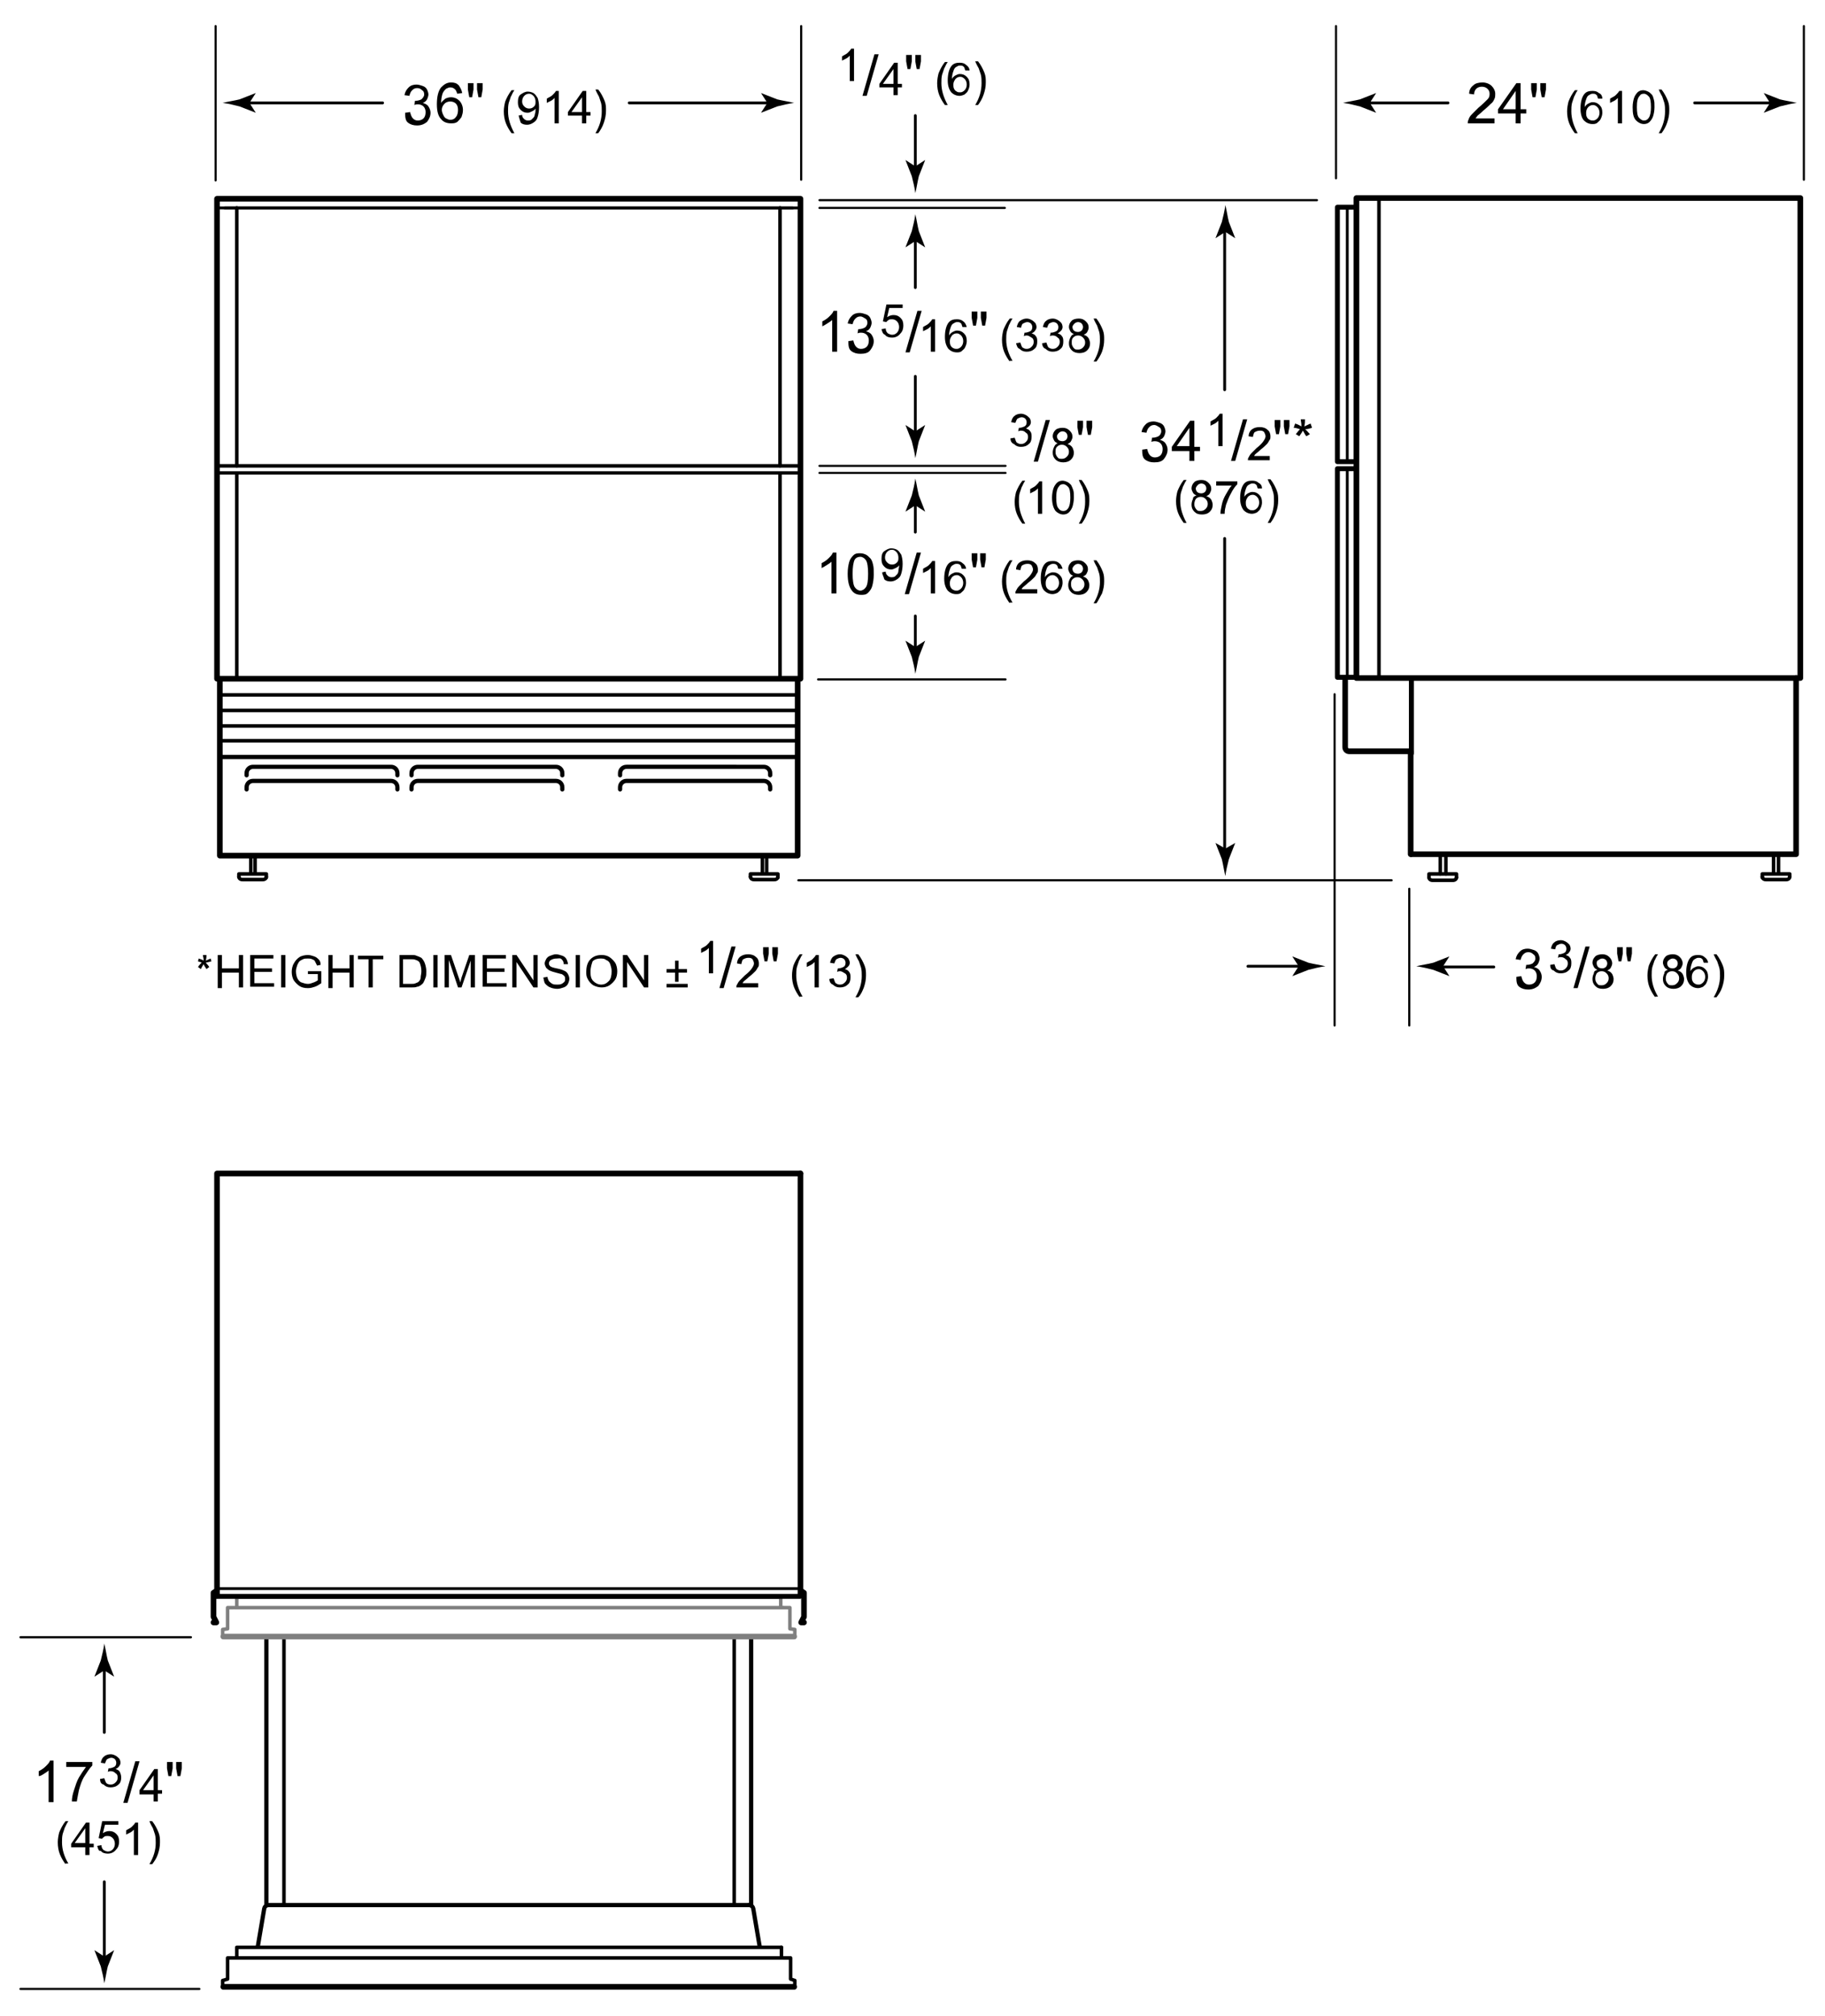 <svg version="1.1" id="Illus_1_" xmlns="http://www.w3.org/2000/svg" x="0" y="0" width="259" height="286" xml:space="preserve" enable-background="new 0 0 259 286"><style>.st0,.st1,.st2,.st3,.st4,.st5,.st6{fill:none;stroke:#000;stroke-width:.5;stroke-linecap:round;stroke-linejoin:round}.st1,.st2,.st3,.st4,.st5,.st6{stroke-width:.8}.st2,.st3,.st4,.st5,.st6{stroke-width:.6}.st3,.st4,.st5,.st6{stroke-width:.4}.st4,.st5,.st6{stroke-width:.3}.st5,.st6{stroke-width:.7}.st6{stroke:gray;stroke-width:.5}</style><path d="M215.2 138.6l.7-.1c.1.4.2.7.4.9.2.2.4.3.7.3.3 0 .6-.1.8-.3.2-.2.3-.5.3-.9 0-.3-.1-.6-.3-.8s-.5-.3-.8-.3c-.1 0-.3 0-.5.1l.1-.6h.1c.3 0 .6-.1.8-.2.2-.2.4-.4.4-.7 0-.3-.1-.5-.3-.6-.2-.2-.4-.3-.7-.3-.3 0-.5.1-.7.3-.2.2-.3.4-.4.8l-.7-.1c.1-.5.3-.8.6-1.1s.7-.4 1.1-.4c.3 0 .6.1.9.2.3.1.5.3.6.5.1.2.2.5.2.7 0 .2-.1.5-.2.7s-.3.4-.6.5c.3.1.6.2.8.5s.3.6.3.9c0 .5-.2.9-.5 1.3-.4.3-.8.5-1.4.5-.5 0-.9-.1-1.3-.4s-.4-.9-.4-1.4zM220 136.9l.6-.1c.1.3.2.6.3.7.2.1.3.2.6.2s.5-.1.7-.3c.2-.2.3-.4.3-.7 0-.3-.1-.5-.3-.6-.2-.2-.4-.3-.7-.3-.1 0-.2 0-.4.1l.1-.5h.1c.2 0 .5-.1.7-.2.2-.1.3-.3.3-.6 0-.2-.1-.4-.2-.5-.1-.1-.3-.2-.5-.2s-.4.1-.6.2-.2.3-.3.6l-.6-.1c.1-.4.2-.7.5-.9.2-.2.6-.3.9-.3.3 0 .5.1.7.2s.4.3.5.4.2.4.2.6c0 .2-.1.4-.2.5-.1.2-.3.3-.5.4.3.1.5.2.6.4.2.2.2.5.2.8 0 .4-.1.8-.4 1-.3.3-.7.4-1.1.4-.4 0-.7-.1-1-.4-.4-.1-.5-.4-.5-.8zM223.3 140.2l1.7-5.9h.6l-1.7 5.9h-.6zM226.7 137.6c-.2-.1-.4-.2-.5-.4s-.2-.4-.2-.6c0-.3.1-.6.4-.9.2-.2.6-.3 1-.3s.7.1 1 .4c.2.2.4.5.4.9 0 .2-.1.4-.2.6-.1.2-.3.3-.5.4.3.1.5.2.7.5.1.2.2.5.2.7 0 .4-.1.7-.4 1-.3.3-.7.4-1.1.4-.5 0-.8-.1-1.1-.4s-.4-.6-.4-1c0-.3.1-.6.2-.8 0-.3.2-.4.5-.5zm-.3 1.2c0 .2 0 .3.1.5s.2.3.3.4.3.1.5.1c.3 0 .5-.1.7-.3s.3-.4.3-.7c0-.3-.1-.5-.3-.7-.2-.2-.4-.3-.7-.3-.3 0-.5.1-.7.3-.1.2-.2.4-.2.7zm.2-2.1c0 .2.1.4.2.5.1.1.3.2.6.2.2 0 .4-.1.5-.2s.2-.3.2-.5-.1-.4-.2-.5c-.1-.1-.3-.2-.5-.2s-.4.1-.5.2c-.3.1-.3.3-.3.5zM229.7 136.4l-.2-1.1v-.9h.8v.9l-.2 1.1h-.4zm1.3 0l-.2-1.1v-.9h.8v.9l-.2 1.1h-.4zM234.9 141.5c-.3-.4-.6-.9-.8-1.4-.2-.5-.3-1.1-.3-1.7 0-.5.1-1 .2-1.4.2-.5.5-1.1.9-1.6h.4c-.3.4-.4.8-.5.9l-.3.9c-.1.4-.1.8-.1 1.2 0 1 .3 2 .9 3h-.4zM236.7 137.6c-.2-.1-.4-.2-.5-.4s-.2-.4-.2-.6c0-.3.1-.6.4-.9.2-.2.6-.3 1-.3s.7.1 1 .4c.2.2.4.5.4.9 0 .2-.1.4-.2.6-.1.2-.3.3-.5.4.3.1.5.2.7.5.1.2.2.5.2.7 0 .4-.1.7-.4 1-.3.3-.7.4-1.1.4s-.8-.1-1.1-.4-.4-.6-.4-1c0-.3.1-.6.2-.8 0-.3.2-.4.5-.5zm-.3 1.2c0 .2 0 .3.1.5s.2.3.3.4.3.1.5.1c.3 0 .5-.1.7-.3s.3-.4.3-.7c0-.3-.1-.5-.3-.7-.2-.2-.4-.3-.7-.3-.3 0-.5.1-.7.3-.1.2-.2.4-.2.7zm.2-2.1c0 .2.1.4.2.5.1.1.3.2.6.2.2 0 .4-.1.5-.2s.2-.3.2-.5-.1-.4-.2-.5c-.1-.1-.3-.2-.5-.2s-.4.1-.5.2c-.2.1-.3.3-.3.5zM242.4 136.6h-.6c-.1-.2-.1-.4-.2-.5-.2-.2-.3-.2-.6-.2-.2 0-.3.1-.5.2s-.3.3-.4.6c-.1.3-.2.6-.2 1.1.1-.2.3-.4.5-.5.2-.1.4-.2.6-.2.4 0 .7.1 1 .4s.4.6.4 1.1c0 .3-.1.6-.2.8-.1.3-.3.4-.5.6-.2.1-.5.2-.7.2-.5 0-.9-.2-1.2-.5-.3-.4-.5-.9-.5-1.7 0-.9.2-1.6.5-2 .3-.4.7-.5 1.2-.5.4 0 .7.1.9.3.3.2.5.5.5.8zm-2.3 2c0 .2 0 .4.1.6.1.2.2.3.4.4.2.1.3.1.5.1s.4-.1.6-.3c.2-.2.3-.5.3-.8 0-.3-.1-.6-.3-.8-.2-.2-.4-.3-.6-.3-.3 0-.5.1-.7.3s-.3.5-.3.8zM243.6 141.5h-.4c.6-1 .9-2 .9-3 0-.4 0-.8-.1-1.2l-.3-.9c-.1-.2-.3-.5-.5-1h.4c.4.5.7 1.1.9 1.6.2.5.2.9.2 1.4 0 .6-.1 1.1-.3 1.7-.2.6-.5 1-.8 1.4z"/><path class="st0" d="M110.4 124.4c0 .2-.2.4-.5.4H107c-.3 0-.5-.2-.5-.4"/><polyline class="st0" points="106.5,124.4 106.5,124 110.4,124 110.4,124.5"/><line class="st0" x1="108.8" y1="123.9" x2="108.8" y2="121.4"/><line class="st0" x1="108.2" y1="121.4" x2="108.2" y2="123.9"/><rect x="30.8" y="28.2" class="st1" width="82.8" height="68.1"/><line class="st2" x1="31.4" y1="107.4" x2="112.9" y2="107.4"/><line class="st0" x1="31.5" y1="105.1" x2="113" y2="105.1"/><line class="st0" x1="31.5" y1="100.8" x2="113" y2="100.8"/><line class="st0" x1="31.5" y1="103" x2="113" y2="103"/><line class="st0" x1="31.5" y1="98.6" x2="113" y2="98.6"/><line class="st3" x1="31.9" y1="29.5" x2="112.5" y2="29.5"/><line class="st0" x1="30.9" y1="66.1" x2="113.2" y2="66.1"/><line class="st3" x1="30.9" y1="67.1" x2="113.2" y2="67.1"/><line class="st0" x1="33.6" y1="66.1" x2="33.6" y2="29.5"/><line class="st3" x1="30.9" y1="67.1" x2="113.2" y2="67.1"/><line class="st0" x1="33.6" y1="96.2" x2="33.6" y2="67.2"/><polyline class="st1" points="31.2,96.5 31.2,121.4 113.2,121.4 113.2,96.5"/><path class="st2" d="M35 110v-.3c0-.5.4-.9.9-.9h19.6c.5 0 .9.4.9.9v.3M35 112v-.3c0-.5.4-.9.9-.9h19.6c.5 0 .9.4.9.9v.3M58.4 110v-.3c0-.5.4-.9.9-.9h19.6c.5 0 .9.4.9.9v.3M58.4 112v-.3c0-.5.4-.9.9-.9h19.6c.5 0 .9.4.9.9v.3M109.3 110v-.3c0-.5-.4-.9-.9-.9H88.9c-.5 0-.9.4-.9.9v.3M109.3 112v-.3c0-.5-.4-.9-.9-.9H88.9c-.5 0-.9.4-.9.9v.3"/><line class="st3" x1="113.4" y1="29.5" x2="31" y2="29.5"/><line class="st3" x1="113.2" y1="67.1" x2="30.9" y2="67.1"/><line class="st0" x1="110.7" y1="66.1" x2="110.7" y2="29.5"/><line class="st0" x1="110.7" y1="96.2" x2="110.7" y2="67.2"/><path class="st0" d="M37.8 124.4c0 .2-.2.4-.5.4h-2.9c-.3 0-.5-.2-.5-.4"/><polyline class="st0" points="33.9,124.4 33.9,124 37.8,124 37.8,124.5"/><line class="st0" x1="36.2" y1="123.9" x2="36.2" y2="121.4"/><line class="st0" x1="35.6" y1="121.4" x2="35.6" y2="123.9"/><line class="st4" x1="113.3" y1="124.9" x2="197.5" y2="124.9"/><line class="st4" x1="116.1" y1="96.4" x2="142.7" y2="96.4"/><line class="st4" x1="116.3" y1="67.1" x2="142.7" y2="67.1"/><line class="st4" x1="116.3" y1="66.1" x2="142.7" y2="66.1"/><line class="st4" x1="116.3" y1="29.5" x2="142.6" y2="29.5"/><line class="st4" x1="116.3" y1="28.4" x2="186.9" y2="28.4"/><polyline class="st1" points="255.5,28.1 255.5,96.2 192.5,96.2 192.5,28.1 255.4,28.1"/><line class="st5" x1="200.3" y1="106.9" x2="200.3" y2="96.5"/><line class="st0" x1="195.7" y1="96.1" x2="195.7" y2="28.4"/><polyline class="st5" points="192.4,29.4 189.8,29.4 189.8,65.5 192.4,65.5"/><polyline class="st5" points="192.4,66.5 189.8,66.5 189.8,96.1 192.4,96.1"/><path class="st1" d="M200.2 106.6h-8.7c-.4 0-.6-.3-.6-.6v-9.5"/><line class="st1" x1="200.2" y1="121.2" x2="200.2" y2="106.7"/><path class="st0" d="M206.7 124.5c0 .2-.2.4-.5.4h-2.9c-.3 0-.5-.2-.5-.4"/><polyline class="st0" points="202.8,124.5 202.8,124 206.7,124 206.7,124.5"/><line class="st0" x1="205.2" y1="124" x2="205.2" y2="121.2"/><line class="st0" x1="204.4" y1="121.2" x2="204.4" y2="124"/><polyline class="st1" points="200.3,121.2 254.9,121.2 254.9,96.2"/><path class="st0" d="M250.1 124.4c0 .2.2.4.5.4h2.9c.3 0 .5-.2.5-.4"/><polyline class="st0" points="254,124.4 254,124 250.1,124 250.1,124.5"/><line class="st0" x1="251.7" y1="123.9" x2="251.7" y2="121.1"/><line class="st0" x1="252.4" y1="121.1" x2="252.4" y2="123.9"/><line class="st3" x1="191.2" y1="29.5" x2="191.2" y2="65.5"/><line class="st3" x1="191.2" y1="66.7" x2="191.2" y2="96.1"/><polyline class="st1" points="30.3,230.2 30.7,230.2 30.3,229.4 30.3,226 30.6,225.8"/><polyline class="st1" points="113.6,166.5 30.8,166.5 30.8,226.4"/><path class="st2" d="M106.5 270.3H38.1s-.5 0-.6.5l-.9 5.3"/><line class="st0" x1="40.3" y1="232.4" x2="40.3" y2="270.2"/><line class="st3" x1="37.7" y1="270.2" x2="37.7" y2="232.4"/><line class="st3" x1="37.9" y1="270" x2="37.9" y2="232.4"/><polyline class="st1" points="114.1,230.2 113.7,230.2 114.1,229.4 114.1,226 113.8,225.8"/><line class="st1" x1="113.6" y1="166.5" x2="113.6" y2="226.4"/><line class="st0" x1="33.3" y1="277.8" x2="112.1" y2="277.8"/><polyline class="st0" points="33.6,277.7 33.6,276.3 110.9,276.3"/><polyline class="st0" points="31.6,282 31.6,281 32.3,280.8 32.3,277.8 33.1,277.8"/><line class="st1" x1="112.7" y1="281.9" x2="31.7" y2="281.9"/><path class="st2" d="M106.3 270.3s.5 0 .6.5l.9 5.3M55.7 270.3"/><line class="st0" x1="104.2" y1="232.4" x2="104.2" y2="270.2"/><line class="st3" x1="106.7" y1="270.2" x2="106.7" y2="232.4"/><line class="st3" x1="106.5" y1="270" x2="106.5" y2="232.4"/><line class="st0" x1="110.9" y1="277.7" x2="110.9" y2="276.3"/><polyline class="st0" points="112.8,282 112.8,281 112.2,280.8 112.2,277.8 111.3,277.8"/><g><line class="st6" x1="33.3" y1="228.1" x2="111.1" y2="228.1"/><polyline class="st6" points="33.6,228 33.6,226.6 110.8,226.6"/><polyline class="st6" points="31.6,232.3 31.6,231.2 32.3,231.1 32.3,228.1 33.1,228.1"/><g><line class="st6" x1="110.8" y1="228" x2="110.8" y2="226.6"/><polyline class="st6" points="112.8,232.3 112.8,231.2 112.1,231.1 112.1,228.1 111.2,228.1"/></g><line x1="112.7" y1="232.2" x2="31.7" y2="232.2" style="fill:none;stroke:gray;stroke-width:.8;stroke-linecap:round;stroke-linejoin:round"/></g><line class="st5" x1="30.4" y1="226.5" x2="113.5" y2="226.5"/><line class="st4" x1="2.9" y1="232.3" x2="27.1" y2="232.3"/><line class="st4" x1="2.9" y1="282.2" x2="28.3" y2="282.2"/><g><path d="M173.9 120.4l1.4-.8-.9 2.3c-.2.8-.4 1.6-.5 2.4-.2-.8-.3-1.6-.5-2.4l-.9-2.3 1.4.8z"/></g><g><path d="M204.8 137.1l.9 1.4-2.3-.9c-.8-.2-1.6-.4-2.4-.5.8-.2 1.6-.3 2.4-.5l2.3-.9-.9 1.4z"/><line class="st3" x1="212" y1="137.2" x2="204.3" y2="137.2"/></g><line class="st4" x1="200" y1="126.1" x2="200" y2="145.5"/><g><path d="M251.2 14.6l-.9 1.4 2.3-.9c.8-.2 1.6-.4 2.4-.5-.8-.2-1.6-.3-2.4-.5l-2.3-.9.9 1.4z"/><line class="st3" x1="240.5" y1="14.6" x2="251.7" y2="14.6"/><g><path d="M194.4 14.6l.9 1.4-2.3-.9c-.8-.2-1.6-.4-2.4-.5.8-.2 1.6-.3 2.4-.5l2.3-.9-.9 1.4z"/><line class="st3" x1="205.5" y1="14.6" x2="193.9" y2="14.6"/></g></g><line class="st4" x1="256" y1="3.7" x2="256" y2="25.5"/><line class="st4" x1="189.6" y1="3.7" x2="189.6" y2="25.3"/><g><path d="M108.9 14.6L108 16l2.3-.9c.8-.2 1.6-.4 2.4-.5-.8-.2-1.6-.3-2.4-.5l-2.3-.9.9 1.4z"/><line class="st3" x1="89.3" y1="14.6" x2="109.4" y2="14.6"/><g><path d="M35.4 14.6l.9 1.4-2.3-.9c-.8-.2-1.6-.4-2.4-.5.8-.2 1.6-.3 2.4-.5l2.3-.9-.9 1.4z"/><line class="st3" x1="54.3" y1="14.6" x2="34.9" y2="14.6"/></g></g><line class="st4" x1="113.7" y1="3.7" x2="113.7" y2="25.5"/><line class="st4" x1="30.6" y1="3.7" x2="30.6" y2="25.6"/><g><path d="M129.9 23.6l-1.4-.9.9 2.3c.2.8.4 1.6.5 2.4.2-.8.3-1.6.5-2.4l.9-2.3-1.4.9z"/><line class="st3" x1="129.9" y1="16.4" x2="129.9" y2="24.1"/></g><g><path d="M129.9 91.8l-1.4-.9.9 2.3c.2.8.4 1.6.5 2.4.2-.8.3-1.6.5-2.4l.9-2.3-1.4.9z"/><line class="st3" x1="129.9" y1="87.4" x2="129.9" y2="92.3"/><g><path d="M129.9 71.7l-1.4.9.9-2.3c.2-.8.4-1.6.5-2.4.2.8.3 1.6.5 2.4l.9 2.3-1.4-.9z"/><line class="st3" x1="129.9" y1="75.5" x2="129.9" y2="71.2"/></g></g><g><path d="M129.9 61.2l-1.4-.9.9 2.3c.2.8.4 1.6.5 2.4.2-.8.3-1.6.5-2.4l.9-2.3-1.4.9z"/><line class="st3" x1="129.9" y1="53.4" x2="129.9" y2="61.7"/><g><path d="M129.9 34.2l-1.4.9.9-2.3c.2-.8.4-1.6.5-2.4.2.8.3 1.6.5 2.4l.9 2.3-1.4-.9z"/><line class="st3" x1="129.9" y1="40.8" x2="129.9" y2="33.7"/></g></g><g><path d="M14.8 277.6l-1.4-.9.9 2.3c.2.8.4 1.6.5 2.4.2-.8.3-1.6.5-2.4l.9-2.3-1.4.9z"/><line class="st3" x1="14.8" y1="267" x2="14.8" y2="278.1"/><g><path d="M14.8 237l-1.4.9.9-2.3c.2-.8.4-1.6.5-2.4.2.8.3 1.6.5 2.4l.9 2.3-1.4-.9z"/><line class="st3" x1="14.8" y1="245.8" x2="14.8" y2="236.5"/></g></g><line class="st3" x1="30.9" y1="225.4" x2="113.5" y2="225.4"/><g><path d="M162.1 63.8l.7-.1c.1.4.2.7.4.9s.4.3.7.3c.3 0 .6-.1.8-.3s.3-.5.3-.9c0-.3-.1-.6-.3-.8s-.5-.3-.8-.3c-.1 0-.3 0-.5.1l.1-.6h.1c.3 0 .6-.1.8-.2s.4-.4.4-.7c0-.3-.1-.5-.3-.6s-.4-.3-.7-.3c-.3 0-.5.1-.7.3s-.3.4-.4.8l-.7-.1c.1-.5.3-.8.6-1.1s.7-.4 1.1-.4c.3 0 .6.1.9.2s.5.3.6.5.2.5.2.7c0 .2-.1.5-.2.7s-.3.4-.6.5c.3.1.6.2.8.5s.3.6.3.9c0 .5-.2.9-.5 1.3s-.8.5-1.4.5c-.5 0-.9-.1-1.3-.4s-.4-.9-.4-1.4zM168.8 65.3V64h-2.5v-.6l2.6-3.7h.6v3.7h.8v.6h-.8v1.4h-.7zm0-2v-2.6l-1.8 2.6h1.8zM173.5 63.3h-.6v-3.6c-.1.1-.3.3-.5.4l-.6.3v-.6c.3-.2.6-.3.8-.5.2-.2.4-.4.5-.6h.4v4.6zM174.7 65.4l1.7-5.9h.6l-1.7 5.9h-.6zM180.2 64.8v.5h-3.1c0-.1 0-.3.1-.4.1-.2.2-.4.4-.6l.7-.7c.5-.4.8-.7 1-1s.3-.5.3-.7c0-.2-.1-.4-.2-.6-.2-.2-.4-.2-.6-.2-.3 0-.5.1-.7.2s-.2.4-.3.7l-.6-.1c0-.4.2-.8.5-1s.6-.3 1.1-.3c.4 0 .8.1 1.1.4.3.2.4.6.4.9 0 .2 0 .4-.1.5s-.2.4-.4.6c-.2.2-.5.5-.9.8-.3.3-.6.5-.7.6-.1.1-.2.2-.2.3h2.2zM181.1 61.6l-.2-1.1v-.9h.8v.9l-.2 1.1h-.4zm1.3 0l-.2-1.1v-.9h.8v.9l-.2 1.1h-.4zM183.6 60.7l.2-.6c.4.1.7.3.9.4 0-.5-.1-.8-.1-1h.6c0 .3 0 .6-.1 1 .3-.1.6-.3.9-.4l.2.6c-.3.1-.7.2-1 .2.2.1.4.4.7.7l-.5.3c-.2-.2-.3-.5-.5-.8-.2.4-.4.6-.5.8l-.5-.3c.3-.4.5-.6.6-.7-.3-.1-.6-.2-.9-.2zM168 74.2c-.3-.4-.6-.9-.8-1.4-.2-.5-.3-1.1-.3-1.7 0-.5.1-1 .2-1.4.2-.5.5-1.1.9-1.6h.4c-.3.4-.4.8-.5.9l-.3.9c-.1.4-.1.8-.1 1.2 0 1 .3 2 .9 3.1h-.4zM169.8 70.3c-.2-.1-.4-.2-.5-.4s-.2-.4-.2-.6c0-.3.1-.6.4-.9.2-.2.6-.3 1-.3s.7.1 1 .4.4.5.4.9c0 .2-.1.4-.2.6-.1.2-.3.3-.5.4.3.1.5.2.7.5.1.2.2.5.2.7 0 .4-.1.7-.4 1-.3.3-.7.4-1.1.4-.5 0-.8-.1-1.1-.4-.3-.3-.4-.6-.4-1 0-.3.1-.6.2-.8 0-.3.2-.4.5-.5zm-.3 1.2c0 .2 0 .3.1.5s.2.3.3.4.3.1.5.1c.3 0 .5-.1.7-.3s.3-.4.3-.7c0-.3-.1-.5-.3-.7s-.4-.3-.7-.3c-.3 0-.5.1-.7.3-.1.2-.2.4-.2.7zm.2-2.2c0 .2.1.4.2.5.1.1.3.2.6.2.2 0 .4-.1.5-.2.1-.1.2-.3.2-.5s-.1-.4-.2-.5c-.1-.1-.3-.2-.5-.2s-.4.1-.5.2c-.2.2-.3.4-.3.5zM172.6 68.8v-.5h3v.4c-.3.3-.6.7-.9 1.3-.3.5-.5 1.1-.7 1.6-.1.4-.2.8-.2 1.3h-.6c0-.4.1-.8.2-1.3s.3-1 .6-1.5.5-.9.8-1.2h-2.2zM179.1 69.3h-.6c-.1-.2-.1-.4-.2-.5-.2-.2-.3-.2-.6-.2-.2 0-.3.1-.5.2s-.3.3-.4.6c-.1.3-.2.6-.2 1.1.1-.2.3-.4.5-.5.2-.1.4-.2.6-.2.4 0 .7.1 1 .4s.4.6.4 1.1c0 .3-.1.6-.2.8-.1.3-.3.4-.5.6-.2.1-.5.2-.7.2-.5 0-.9-.2-1.2-.5-.3-.4-.5-.9-.5-1.7 0-.9.2-1.6.5-2 .3-.4.7-.5 1.2-.5.4 0 .7.1.9.3.4.2.5.5.5.8zm-2.3 2c0 .2 0 .4.1.6.1.2.2.3.4.4.1.1.3.1.5.1s.4-.1.6-.3c.2-.2.3-.5.3-.8 0-.3-.1-.6-.3-.8s-.4-.3-.6-.3c-.3 0-.5.1-.7.3-.2.3-.3.5-.3.8zM180.3 74.2h-.4c.6-1 .9-2 .9-3.1 0-.4 0-.8-.1-1.2l-.3-.9c-.1-.2-.3-.5-.5-1h.4c.4.5.7 1.1.9 1.6.2.5.2.9.2 1.4 0 .6-.1 1.1-.3 1.7-.2.6-.5 1.1-.8 1.5z"/></g><g><path d="M212.1 16.8v.7h-3.8c0-.2 0-.3.1-.5.1-.3.2-.5.5-.8l.9-.9c.6-.5 1-.9 1.3-1.2s.3-.6.3-.8c0-.3-.1-.5-.3-.7s-.5-.3-.8-.3c-.3 0-.6.1-.8.3s-.3.5-.3.8l-.7-.1c0-.5.2-.9.6-1.2.3-.3.8-.4 1.3-.4s1 .2 1.3.5.5.7.5 1.1c0 .2 0 .5-.1.7s-.2.5-.5.7c-.2.2-.6.6-1.1 1-.4.4-.7.6-.8.7-.1.1-.2.3-.3.4h2.7zM215.1 17.5v-1.4h-2.5v-.6l2.6-3.7h.6v3.7h.8v.6h-.8v1.4h-.7zm0-2v-2.6l-1.8 2.6h1.8zM217.5 13.8l-.2-1.1v-.9h.8v.9l-.2 1.1h-.4zm1.3 0l-.2-1.1v-.9h.8v.9l-.2 1.1h-.4zM223.5 18.9c-.3-.4-.6-.9-.8-1.4-.2-.5-.3-1.1-.3-1.7 0-.5.1-1 .2-1.4.2-.5.5-1.1.9-1.6h.4c-.3.4-.4.8-.5.9l-.3.9c-.1.4-.1.8-.1 1.2 0 1 .3 2 .9 3.1h-.4zM227.4 14h-.6c-.1-.2-.1-.4-.2-.5-.2-.2-.3-.2-.6-.2-.2 0-.3.1-.5.2s-.3.3-.4.6c-.1.3-.2.6-.2 1.1.1-.2.3-.4.5-.5s.4-.2.6-.2c.4 0 .7.1 1 .4.3.3.4.6.4 1.1 0 .3-.1.6-.2.8-.1.3-.3.4-.5.6s-.5.2-.7.2c-.5 0-.9-.2-1.2-.5s-.5-.9-.5-1.7c0-.9.2-1.6.5-2 .3-.4.7-.5 1.2-.5.4 0 .7.1.9.3.3.1.5.4.5.8zm-2.3 2c0 .2 0 .4.1.6.1.2.2.3.4.4s.3.1.5.1.4-.1.6-.3c.2-.2.3-.5.3-.8 0-.3-.1-.6-.3-.8-.2-.2-.4-.3-.6-.3-.3 0-.5.1-.7.3-.2.2-.3.5-.3.8zM230.2 17.5h-.6v-3.6c-.1.1-.3.3-.5.4l-.6.3V14c.3-.2.6-.3.8-.5s.4-.4.5-.6h.4v4.6zM231.7 15.2c0-.5.1-1 .2-1.3s.3-.6.5-.8c.2-.2.5-.3.8-.3.2 0 .5.1.7.2.2.1.3.2.5.4s.2.4.3.7c.1.3.1.6.1 1.1 0 .5-.1 1-.2 1.3s-.3.6-.5.8c-.2.2-.5.3-.8.3-.4 0-.8-.2-1.1-.5-.4-.4-.5-1-.5-1.9zm.6 0c0 .8.1 1.3.3 1.5s.4.4.7.4c.3 0 .5-.1.7-.4s.3-.8.3-1.5c0-.8-.1-1.3-.3-1.5s-.4-.4-.7-.4c-.3 0-.5.1-.6.3-.3.3-.4.8-.4 1.6zM235.8 18.9h-.4c.6-1 .9-2 .9-3.1 0-.4 0-.8-.1-1.2l-.3-.9c-.1-.2-.3-.5-.5-1h.4c.4.5.7 1.1.9 1.6.2.5.2.9.2 1.4 0 .6-.1 1.1-.3 1.7-.2.6-.5 1.1-.8 1.5z"/></g><g><path d="M57.5 16l.7-.1c.1.4.2.7.4.9.2.2.4.3.7.3.3 0 .6-.1.8-.3.2-.2.3-.5.3-.9 0-.3-.1-.6-.3-.8s-.5-.3-.8-.3c-.1 0-.3 0-.5.1l.1-.6h.1c.3 0 .6-.1.8-.2.2-.2.4-.4.4-.7 0-.3-.1-.5-.3-.6-.2-.2-.4-.3-.7-.3-.3 0-.5.1-.7.3-.2.2-.3.4-.4.8l-.7-.1c.1-.5.3-.8.6-1.1s.7-.4 1.1-.4c.3 0 .6.1.9.2.3.1.5.3.6.5.1.2.2.5.2.7 0 .2-.1.5-.2.7s-.3.4-.6.5c.3.1.6.2.8.5s.3.6.3.9c0 .5-.2.9-.5 1.3-.4.3-.8.5-1.4.5-.5 0-.9-.1-1.3-.4s-.4-.9-.4-1.4zM65.6 13.2l-.7.1c-.1-.3-.2-.5-.3-.6-.2-.2-.4-.3-.7-.3-.2 0-.4.1-.6.2-.2.2-.4.4-.5.7-.1.3-.2.8-.2 1.3.2-.3.4-.4.6-.6.2-.1.5-.2.8-.2.5 0 .9.2 1.2.5.3.3.5.8.5 1.3 0 .4-.1.7-.2 1-.2.3-.4.5-.6.7-.3.2-.6.2-.9.2-.6 0-1.1-.2-1.4-.6-.4-.4-.6-1.1-.6-2.1 0-1.1.2-1.9.6-2.4.4-.4.8-.7 1.4-.7.5 0 .8.1 1.1.4.2.3.4.6.5 1.1zm-2.9 2.4c0 .2.1.5.2.7.1.2.2.4.4.5.2.1.4.2.6.2.3 0 .6-.1.8-.4.2-.2.3-.6.3-1s-.1-.7-.3-.9-.5-.3-.8-.3c-.3 0-.6.1-.8.3-.3.3-.4.6-.4.9zM66.6 13.8l-.2-1.1v-.9h.8v.9l-.2 1.1h-.4zm1.3 0l-.2-1.1v-.9h.8v.9l-.2 1.1h-.4zM72.6 18.9c-.3-.4-.6-.9-.8-1.4-.2-.5-.3-1.1-.3-1.7 0-.5.1-1 .2-1.4.2-.5.5-1.1.9-1.6h.4c-.3.4-.4.8-.5.9l-.3.9c-.1.4-.1.8-.1 1.2 0 1 .3 2 .9 3.1h-.4zM73.6 16.4l.5-.1c0 .3.1.4.3.6.1.1.3.2.5.2s.3 0 .5-.1l.3-.3c.1-.1.2-.3.2-.5.1-.2.1-.5.1-.7v-.1c-.1.2-.3.3-.5.4-.2.1-.4.2-.6.2-.4 0-.7-.1-1-.4s-.4-.6-.4-1.1c0-.5.1-.9.4-1.1s.6-.4 1-.4c.3 0 .6.1.8.2.3.2.4.4.6.7.1.3.2.7.2 1.3 0 .6-.1 1.1-.2 1.4-.1.4-.3.6-.6.8s-.6.3-.9.3c-.4 0-.7-.1-.9-.3-.1-.3-.2-.6-.3-1zm2.4-2c0-.3-.1-.6-.3-.8s-.4-.3-.6-.3c-.3 0-.5.1-.7.3-.2.2-.3.5-.3.8 0 .3.1.5.3.7s.4.3.7.3c.3 0 .5-.1.7-.3s.2-.4.2-.7zM79.3 17.5h-.6v-3.6c-.1.1-.3.3-.5.4l-.6.3V14c.3-.2.6-.3.8-.5.2-.2.4-.4.5-.6h.4v4.6zM82.6 17.5v-1.1h-2v-.5l2.1-3h.5v3h.6v.5h-.6v1.1h-.6zm0-1.6v-2.1l-1.5 2.1h1.5zM84.9 18.9h-.4c.6-1 .9-2 .9-3.1 0-.4 0-.8-.1-1.2l-.3-.9c-.1-.2-.3-.5-.5-1h.4c.4.5.7 1.1.9 1.6.2.5.2.9.2 1.4 0 .6-.1 1.1-.3 1.7-.2.6-.5 1.1-.8 1.5z"/></g><g><path d="M118.7 84.2h-.7v-4.5c-.2.2-.4.3-.7.5-.3.2-.5.3-.7.4v-.7c.4-.2.7-.4 1-.7.3-.3.5-.5.6-.8h.5v5.8zM120.3 81.4c0-.7.1-1.2.2-1.6s.3-.7.6-1 .6-.3 1-.3c.3 0 .6.1.8.2s.4.3.6.5.3.5.4.9.1.8.1 1.4c0 .7-.1 1.2-.2 1.6s-.3.7-.6 1-.6.3-1 .3c-.6 0-1-.2-1.3-.6-.4-.5-.6-1.3-.6-2.4zm.7 0c0 .9.1 1.6.3 1.9s.5.5.8.5.6-.2.8-.5.3-.9.3-1.9c0-.9-.1-1.6-.3-1.9s-.5-.5-.8-.5c-.3 0-.6.1-.8.4-.2.4-.3 1.1-.3 2zM125.2 81.2l.5-.1c0 .3.1.4.3.6.1.1.3.2.5.2s.3 0 .5-.1l.3-.3c.1-.1.2-.3.2-.5s.1-.5.1-.7v-.1c-.1.2-.3.3-.5.4s-.4.2-.6.2c-.4 0-.7-.1-1-.4s-.4-.6-.4-1.1c0-.5.1-.9.4-1.1s.6-.4 1-.4c.3 0 .6.1.8.2.3.2.4.4.6.7.1.3.2.7.2 1.3 0 .6-.1 1.1-.2 1.4-.1.4-.3.6-.6.8s-.6.3-.9.3c-.4 0-.7-.1-.9-.3-.1-.4-.3-.7-.3-1zm2.3-2.1c0-.3-.1-.6-.3-.8-.2-.2-.4-.3-.6-.3-.3 0-.5.1-.7.3-.2.2-.3.5-.3.8 0 .3.1.5.3.7s.4.3.7.3c.3 0 .5-.1.7-.3s.2-.4.2-.7zM128.4 84.3l1.7-5.9h.6l-1.7 5.9h-.6zM132.7 84.2h-.6v-3.6c-.1.1-.3.3-.5.4l-.6.3v-.6c.3-.2.6-.3.8-.5s.4-.4.5-.6h.4v4.6zM137.1 80.7h-.6c-.1-.2-.1-.4-.2-.5-.2-.2-.3-.2-.6-.2-.2 0-.3.1-.5.2s-.3.3-.4.6c-.1.3-.2.6-.2 1.1.1-.2.3-.4.5-.5.2-.1.4-.2.6-.2.4 0 .7.1 1 .4s.4.6.4 1.1c0 .3-.1.6-.2.8-.1.3-.3.4-.5.6s-.5.2-.7.2c-.5 0-.9-.2-1.2-.5-.3-.4-.5-.9-.5-1.7 0-.9.2-1.6.5-2 .3-.4.7-.5 1.2-.5.4 0 .7.1.9.3.3.2.5.5.5.8zm-2.3 2c0 .2 0 .4.1.6.1.2.2.3.4.4s.3.1.5.1.4-.1.6-.3c.2-.2.3-.5.3-.8 0-.3-.1-.6-.3-.8s-.4-.3-.6-.3c-.3 0-.5.1-.7.3-.2.3-.3.5-.3.8zM138.1 80.5l-.2-1.1v-.9h.8v.9l-.2 1.1h-.4zm1.2 0l-.2-1.1v-.9h.8v.9l-.2 1.1h-.4zM143.3 85.6c-.3-.4-.6-.9-.8-1.4-.2-.5-.3-1.1-.3-1.7 0-.5.1-1 .2-1.4.2-.5.5-1.1.9-1.6h.4c-.3.4-.4.8-.5.9l-.3.9c-.1.4-.1.8-.1 1.2 0 1 .3 2 .9 3h-.4zM147.2 83.7v.5h-3.1c0-.1 0-.3.1-.4.1-.2.2-.4.4-.6l.7-.7c.5-.4.8-.7 1-1s.3-.5.3-.7c0-.2-.1-.4-.2-.6-.2-.2-.4-.2-.6-.2-.3 0-.5.1-.7.2s-.2.4-.3.7l-.6-.1c0-.4.2-.8.5-1 .3-.2.6-.3 1.1-.3.4 0 .8.1 1.1.4.3.2.4.6.4.9 0 .2 0 .4-.1.5s-.2.4-.4.6c-.2.2-.5.5-.9.8-.3.3-.6.5-.7.6s-.2.2-.2.3h2.2zM150.8 80.7h-.6c-.1-.2-.1-.4-.2-.5-.2-.2-.3-.2-.6-.2-.2 0-.3.1-.5.2s-.3.3-.4.6c-.1.3-.2.6-.2 1.1.1-.2.3-.4.5-.5s.4-.2.6-.2c.4 0 .7.1 1 .4s.4.6.4 1.1c0 .3-.1.6-.2.8-.1.3-.3.4-.5.6-.2.1-.5.2-.7.2-.5 0-.9-.2-1.2-.5s-.5-.9-.5-1.7c0-.9.2-1.6.5-2 .3-.4.7-.5 1.2-.5.4 0 .7.1.9.3.3.2.4.5.5.8zm-2.4 2c0 .2 0 .4.1.6.1.2.2.3.4.4.1.1.3.1.5.1s.4-.1.6-.3c.2-.2.3-.5.3-.8 0-.3-.1-.6-.3-.8-.2-.2-.4-.3-.6-.3-.3 0-.5.1-.7.3s-.3.5-.3.8zM152.3 81.7c-.2-.1-.4-.2-.5-.4s-.2-.4-.2-.6c0-.3.1-.6.4-.9.2-.2.6-.3 1-.3s.7.1 1 .4.4.5.4.9c0 .2-.1.4-.2.6s-.3.3-.5.4c.3.1.5.2.7.5.1.2.2.5.2.7 0 .4-.1.7-.4 1-.3.3-.7.4-1.1.4s-.8-.1-1.1-.4-.4-.6-.4-1c0-.3.1-.6.2-.8s.2-.4.5-.5zm-.3 1.2c0 .2 0 .3.1.5s.2.3.3.4.3.1.5.1c.3 0 .5-.1.7-.3s.3-.4.3-.7c0-.3-.1-.5-.3-.7s-.4-.3-.7-.3c-.3 0-.5.1-.7.3s-.2.4-.2.7zm.2-2.2c0 .2.1.4.2.5.1.1.3.2.6.2.2 0 .4-.1.5-.2s.2-.3.2-.5-.1-.4-.2-.5c-.1-.1-.3-.2-.5-.2s-.4.1-.5.2-.3.3-.3.5zM155.6 85.6h-.4c.6-1 .9-2 .9-3 0-.4 0-.8-.1-1.2l-.3-.9c-.1-.2-.3-.5-.5-1h.4c.4.5.7 1.1.9 1.6.2.5.2.9.2 1.4 0 .6-.1 1.1-.3 1.7-.3.5-.5 1-.8 1.4z"/></g><g><path d="M143.4 62.2l.6-.1c.1.3.2.6.3.7.2.1.3.2.6.2s.5-.1.7-.3c.2-.2.3-.4.3-.7 0-.3-.1-.5-.3-.6-.2-.2-.4-.3-.7-.3-.1 0-.2 0-.4.1l.1-.5h.1c.2 0 .5-.1.7-.2s.3-.3.3-.6c0-.2-.1-.4-.2-.5-.1-.1-.3-.2-.5-.2s-.4.1-.6.2c-.1.1-.2.3-.3.6l-.6-.1c.1-.4.2-.7.5-.9.2-.2.6-.3.9-.3.3 0 .5.1.7.2.2.1.4.3.5.4s.2.4.2.6c0 .2-.1.4-.2.5s-.3.3-.5.4c.3.1.5.2.6.4.2.2.2.5.2.8 0 .4-.1.8-.4 1-.3.3-.7.4-1.1.4-.4 0-.7-.1-1-.4-.3-.1-.5-.4-.5-.8zM146.7 65.5l1.7-5.9h.6l-1.7 5.9h-.6zM150.1 62.9c-.2-.1-.4-.2-.5-.4s-.2-.4-.2-.6c0-.3.1-.6.4-.9.2-.2.6-.3 1-.3s.7.1 1 .4.4.5.4.9c0 .2-.1.4-.2.6s-.3.3-.5.4c.3.1.5.2.7.5.1.2.2.5.2.7 0 .4-.1.7-.4 1-.3.3-.7.4-1.1.4s-.8-.1-1.1-.4-.4-.6-.4-1c0-.3.1-.6.2-.8s.2-.4.5-.5zm-.3 1.2c0 .2 0 .3.1.5s.2.3.3.4.3.1.5.1c.3 0 .5-.1.7-.3s.3-.4.3-.7c0-.3-.1-.5-.3-.7s-.4-.3-.7-.3c-.3 0-.5.1-.7.3s-.2.4-.2.7zm.2-2.2c0 .2.1.4.2.5.1.1.3.2.6.2.2 0 .4-.1.5-.2s.2-.3.2-.5-.1-.4-.2-.5c-.1-.1-.3-.2-.5-.2s-.4.1-.5.2-.3.3-.3.5zM153.1 61.7l-.2-1.1v-.9h.8v.9l-.2 1.1h-.4zm1.3 0l-.2-1.1v-.9h.8v.9l-.2 1.1h-.4zM145.1 74.3c-.3-.4-.6-.9-.8-1.4-.2-.5-.3-1.1-.3-1.7 0-.5.1-1 .2-1.4.2-.5.5-1.1.9-1.6h.4c-.3.4-.4.8-.5.9l-.3.9c-.1.4-.1.8-.1 1.2 0 1 .3 2 .9 3.1h-.4zM147.9 72.9h-.6v-3.6c-.1.1-.3.3-.5.4l-.6.3v-.6c.3-.2.6-.3.8-.5s.4-.4.5-.6h.4v4.6zM149.3 70.6c0-.5.1-1 .2-1.3.1-.3.3-.6.5-.8s.5-.3.8-.3c.2 0 .5.1.7.2s.3.2.5.4c.1.2.2.4.3.7s.1.6.1 1.1c0 .5-.1 1-.2 1.3s-.3.6-.5.8-.5.3-.8.3c-.4 0-.8-.2-1.1-.5-.3-.4-.5-1-.5-1.9zm.6 0c0 .8.1 1.3.3 1.5.2.3.4.4.7.4.3 0 .5-.1.7-.4s.3-.8.3-1.5c0-.8-.1-1.3-.3-1.5s-.4-.4-.7-.4c-.3 0-.5.1-.6.3-.3.3-.4.9-.4 1.6zM153.5 74.3h-.4c.6-1 .9-2 .9-3.1 0-.4 0-.8-.1-1.2l-.3-.9c-.1-.2-.3-.5-.5-1h.4c.4.5.7 1.1.9 1.6.2.5.2.9.2 1.4 0 .6-.1 1.1-.3 1.7-.2.6-.5 1.1-.8 1.5z"/></g><g><path d="M121.2 11.5h-.6V7.9c-.1.1-.3.3-.5.4l-.6.3V8c.3-.2.6-.3.8-.5.2-.2.4-.4.5-.6h.4v4.6zM122.4 13.6l1.7-5.9h.6l-1.7 5.9h-.6zM126.8 13.5v-1.1h-2v-.5l2.1-3h.5v3h.6v.5h-.6v1.1h-.6zm0-1.6V9.8l-1.5 2.1h1.5zM128.8 9.8l-.2-1.1v-.9h.8v.9l-.2 1.1h-.4zm1.3 0l-.2-1.1v-.9h.8v.9l-.2 1.1h-.4zM134.1 14.9c-.3-.4-.6-.9-.8-1.4s-.3-1.1-.3-1.7c0-.5.1-1 .2-1.4.2-.5.5-1.1.9-1.6h.4c-.3.4-.4.8-.5.9l-.3.9c-.1.4-.1.8-.1 1.2 0 1 .3 2 .9 3.1h-.4zM137.6 10h-.6c-.1-.2-.1-.4-.2-.5-.2-.2-.3-.2-.6-.2-.2 0-.3.1-.5.2s-.3.3-.4.6c-.1.3-.2.6-.2 1.1.1-.2.3-.4.5-.5.2-.1.4-.2.6-.2.4 0 .7.1 1 .4s.4.6.4 1.1c0 .3-.1.6-.2.8-.1.3-.3.4-.5.6-.2.1-.5.2-.7.2-.5 0-.9-.2-1.2-.5-.3-.4-.5-.9-.5-1.7 0-.9.2-1.6.5-2 .3-.4.7-.5 1.2-.5.4 0 .7.1.9.3.3.2.5.5.5.8zm-2.3 2c0 .2 0 .4.1.6.1.2.2.3.4.4.1.1.3.1.5.1s.4-.1.6-.3c.2-.2.3-.5.3-.8 0-.3-.1-.6-.3-.8s-.4-.3-.6-.3c-.3 0-.5.1-.7.3-.2.3-.3.5-.3.8zM138.8 14.9h-.4c.6-1 .9-2 .9-3.1 0-.4 0-.8-.1-1.2l-.3-.9c-.1-.2-.3-.5-.5-1h.4c.4.5.7 1.1.9 1.6.2.5.2.9.2 1.4 0 .6-.1 1.1-.3 1.7-.2.6-.5 1.1-.8 1.5z"/></g><g><path d="M118.8 49.9h-.7v-4.5c-.2.2-.4.3-.7.5-.3.2-.5.3-.7.4v-.7c.4-.2.7-.4 1-.7.3-.3.5-.5.6-.8h.5v5.8zM120.4 48.4l.7-.1c.1.4.2.7.4.9s.4.3.7.3c.3 0 .6-.1.8-.3s.3-.5.3-.9c0-.3-.1-.6-.3-.8s-.5-.3-.8-.3c-.1 0-.3 0-.5.1l.1-.6h.1c.3 0 .6-.1.8-.2s.4-.4.4-.7c0-.3-.1-.5-.3-.6s-.4-.3-.7-.3c-.3 0-.5.1-.7.3s-.3.4-.4.8l-.7-.1c.1-.5.3-.8.6-1.1s.7-.4 1.1-.4c.3 0 .6.1.9.2s.5.3.6.5.2.5.2.7c0 .2-.1.5-.2.7s-.3.4-.6.5c.3.1.6.2.8.5s.3.6.3.9c0 .5-.2.9-.5 1.3s-.8.5-1.4.5c-.5 0-.9-.1-1.3-.4s-.4-.9-.4-1.4zM125.1 46.7l.6-.1c0 .3.1.5.3.7.2.1.4.2.6.2.3 0 .5-.1.7-.3.2-.2.3-.5.3-.8 0-.3-.1-.6-.3-.8s-.4-.3-.7-.3c-.2 0-.4 0-.5.1s-.3.2-.3.3l-.5-.1.5-2.4h2.3v.5h-1.9l-.3 1.3c.3-.2.6-.3.9-.3.4 0 .7.1 1 .4.3.3.4.6.4 1.1 0 .4-.1.8-.4 1.1-.3.4-.7.6-1.2.6-.4 0-.8-.1-1-.4-.3-.1-.4-.4-.5-.8zM128.5 50l1.7-5.9h.6l-1.7 5.9h-.6zM132.7 49.9h-.6v-3.6c-.1.1-.3.3-.5.4l-.6.3v-.6c.3-.2.6-.3.8-.5s.4-.4.5-.6h.4v4.6zM137.2 46.4h-.6c-.1-.2-.1-.4-.2-.5-.2-.2-.3-.2-.6-.2-.2 0-.3.1-.5.2s-.3.3-.4.6c-.1.3-.2.6-.2 1.1.1-.2.3-.4.5-.5.2-.1.4-.2.6-.2.4 0 .7.1 1 .4s.4.6.4 1.1c0 .3-.1.6-.2.8-.1.3-.3.4-.5.6s-.5.2-.7.2c-.5 0-.9-.2-1.2-.5-.3-.4-.5-.9-.5-1.7 0-.9.2-1.6.5-2 .3-.4.7-.5 1.2-.5.4 0 .7.1.9.3.3.2.4.5.5.8zm-2.4 2c0 .2 0 .4.1.6.1.2.2.3.4.4s.3.1.5.1.4-.1.6-.3c.2-.2.3-.5.3-.8 0-.3-.1-.6-.3-.8s-.4-.3-.6-.3c-.3 0-.5.1-.7.3-.2.3-.3.5-.3.8zM138.1 46.2l-.2-1.1v-.9h.8v.9l-.2 1.1h-.4zm1.3 0l-.2-1.1v-.9h.8v.9l-.2 1.1h-.4zM143.3 51.3c-.3-.4-.6-.9-.8-1.4-.2-.5-.3-1.1-.3-1.7 0-.5.1-1 .2-1.4.2-.5.5-1.1.9-1.6h.4c-.3.4-.4.8-.5.9l-.3.9c-.1.4-.1.8-.1 1.2 0 1 .3 2 .9 3h-.4zM144.2 48.7l.6-.1c.1.3.2.6.3.7.2.1.3.2.6.2s.5-.1.7-.3c.2-.2.3-.4.3-.7 0-.3-.1-.5-.3-.6s-.4-.3-.7-.3c-.1 0-.2 0-.4.1l.1-.5h.1c.2 0 .5-.1.7-.2.2-.1.3-.3.3-.6 0-.2-.1-.4-.2-.5-.1-.1-.3-.2-.5-.2s-.4.1-.6.2-.2.3-.3.6l-.6-.1c.1-.4.2-.7.5-.9s.6-.3.9-.3c.3 0 .5.1.7.2s.4.3.5.4.2.4.2.6c0 .2-.1.4-.2.5-.1.2-.3.3-.5.4.3.1.5.2.6.4.2.2.2.5.2.8 0 .4-.1.8-.4 1-.3.3-.7.4-1.1.4-.4 0-.7-.1-1-.4-.3-.1-.4-.4-.5-.8zM147.9 48.7l.6-.1c.1.3.2.6.3.7.2.1.3.2.6.2s.5-.1.7-.3c.2-.2.3-.4.3-.7 0-.3-.1-.5-.3-.6-.2-.2-.4-.3-.7-.3-.1 0-.2 0-.4.1l.1-.5h.1c.2 0 .5-.1.7-.2s.3-.3.3-.6c0-.2-.1-.4-.2-.5-.1-.1-.3-.2-.5-.2s-.4.1-.6.2c-.1.1-.2.3-.3.6l-.6-.1c.1-.4.2-.7.5-.9.2-.2.6-.3.9-.3.3 0 .5.1.7.2.2.1.4.3.5.4s.2.4.2.6c0 .2-.1.4-.2.5s-.3.3-.5.4c.3.1.5.2.6.4.2.2.2.5.2.8 0 .4-.1.8-.4 1-.3.3-.7.4-1.1.4-.4 0-.7-.1-1-.4-.3-.1-.5-.4-.5-.8zM152.4 47.4c-.2-.1-.4-.2-.5-.4s-.2-.4-.2-.6c0-.3.1-.6.4-.9.2-.2.6-.3 1-.3s.7.1 1 .4.4.5.4.9c0 .2-.1.4-.2.6s-.3.3-.5.4c.3.1.5.2.7.5.1.2.2.5.2.7 0 .4-.1.7-.4 1-.3.3-.7.4-1.1.4s-.8-.1-1.1-.4-.4-.6-.4-1c0-.3.1-.6.2-.8s.2-.4.5-.5zm-.3 1.2c0 .2 0 .3.1.5s.2.3.3.4.3.1.5.1c.3 0 .5-.1.7-.3s.3-.4.3-.7c0-.3-.1-.5-.3-.7s-.4-.3-.7-.3c-.3 0-.5.1-.7.3s-.2.4-.2.7zm.1-2.2c0 .2.1.4.2.5.1.1.3.2.6.2.2 0 .4-.1.5-.2s.2-.3.2-.5-.1-.4-.2-.5c-.1-.1-.3-.2-.5-.2s-.4.1-.5.2-.3.3-.3.5zM155.6 51.3h-.4c.6-1 .9-2 .9-3 0-.4 0-.8-.1-1.2l-.3-.9c-.1-.2-.3-.5-.5-1h.4c.4.5.7 1.1.9 1.6.2.5.2.9.2 1.4 0 .6-.1 1.1-.3 1.7-.2.5-.5 1-.8 1.4z"/></g><g><path d="M7.6 255.7h-.7v-4.5c-.2.2-.4.3-.7.5s-.5.3-.7.3v-.7c.4-.2.7-.4 1-.7s.5-.5.6-.8h.5v5.9zM9.4 250.7v-.7h3.7v.5c-.4.4-.7.9-1.1 1.5s-.6 1.3-.8 2c-.1.5-.2 1-.3 1.6h-.7c0-.5.1-1 .3-1.6s.4-1.3.7-1.8.7-1.1 1-1.5H9.4zM14.2 252.4l.6-.1c.1.3.2.6.3.7s.3.2.6.2.5-.1.7-.3c.2-.2.3-.4.3-.7 0-.3-.1-.5-.3-.6-.2-.2-.4-.3-.7-.3-.1 0-.2 0-.4.1l.1-.5h.1c.2 0 .5-.1.7-.2.2-.1.3-.3.3-.6 0-.2-.1-.4-.2-.5s-.3-.2-.5-.2-.4.1-.6.2c-.1.1-.2.3-.3.6l-.6-.1c.1-.4.2-.7.5-.9.2-.2.6-.3.9-.3.3 0 .5.1.7.2.2.1.4.3.5.4s.2.4.2.6c0 .2-.1.4-.2.5-.1.2-.3.3-.5.4.3.1.5.2.6.4s.2.5.2.8c0 .4-.1.8-.4 1-.3.3-.7.4-1.1.4-.4 0-.7-.1-1-.4-.4-.1-.5-.4-.5-.8zM17.5 255.8l1.7-5.9h.6l-1.7 5.9h-.6zM21.8 255.7v-1.1h-2v-.6l2.1-3h.5v3h.6v.5h-.6v1.1h-.6zm0-1.7v-2.1l-1.5 2.1h1.5zM23.9 252l-.2-1.1v-.9h.8v.9l-.2 1.1h-.4zm1.3 0l-.2-1.1v-.9h.8v.9l-.2 1.1h-.4zM9.3 264.5c-.3-.4-.6-.9-.8-1.4-.2-.5-.3-1.1-.3-1.7 0-.5.1-1 .2-1.4.2-.5.5-1.1.9-1.6h.4c-.3.4-.4.8-.5.9l-.3.9c-.1.4-.1.8-.1 1.2 0 1 .3 2 .9 3h-.4zM12.1 263.2v-1.1h-2v-.5l2.1-3h.5v3h.6v.5h-.6v1.1h-.6zm0-1.7v-2.1l-1.5 2.1h1.5zM13.8 261.9l.6-.1c0 .3.1.5.3.7.2.1.4.2.6.2.3 0 .5-.1.7-.3.2-.2.3-.5.3-.8 0-.3-.1-.6-.3-.8-.2-.2-.4-.3-.7-.3-.2 0-.4 0-.5.1-.1.1-.3.2-.3.3l-.5-.1.5-2.4h2.3v.5h-1.9l-.3 1.2c.3-.2.6-.3.9-.3.4 0 .7.1 1 .4s.4.6.4 1.1c0 .4-.1.8-.4 1.1-.3.4-.7.6-1.2.6-.4 0-.8-.1-1-.4-.3.1-.4-.3-.5-.7zM19.6 263.2H19v-3.6c-.1.1-.3.3-.5.4l-.6.3v-.6c.3-.2.6-.3.8-.5.2-.2.4-.4.5-.6h.4v4.6zM21.6 264.5h-.4c.6-1 .9-2 .9-3 0-.4 0-.8-.1-1.2l-.3-.9c-.1-.2-.3-.5-.5-1h.4c.4.5.7 1.1.9 1.6.2.5.2.9.2 1.4 0 .6-.1 1.1-.3 1.7-.2.6-.5 1-.8 1.4z"/></g><g><line class="st3" x1="173.8" y1="76.4" x2="173.8" y2="120.6"/><path d="M173.9 32.9l-1.4.9.9-2.3c.2-.8.4-1.6.5-2.4.2.8.3 1.6.5 2.4l.9 2.3-1.4-.9z"/><line class="st3" x1="173.8" y1="55.3" x2="173.8" y2="32.4"/></g><g><path d="M28.1 136.4l.1-.4c.3.1.6.2.7.3 0-.4-.1-.6-.1-.8h.5c0 .2 0 .5-.1.8.2-.1.5-.2.7-.3l.1.4c-.3.1-.5.1-.8.2.1.1.3.3.5.6l-.4.3c-.1-.2-.3-.4-.4-.7-.2.3-.3.5-.4.7l-.4-.3c.2-.3.4-.5.5-.6 0-.1-.3-.1-.5-.2zM30.9 140.1v-4.6h.6v1.9h2.4v-1.9h.6v4.6h-.6V138h-2.4v2.2h-.6zM35.5 140.1v-4.6h3.3v.5h-2.7v1.4h2.5v.5h-2.5v1.6h2.8v.5h-3.4zM39.9 140.1v-4.6h.6v4.6h-.6zM43.7 138.3v-.5h1.9v1.7c-.3.2-.6.4-.9.5-.3.1-.6.2-1 .2-.5 0-.9-.1-1.2-.3s-.6-.5-.8-.8-.3-.8-.3-1.2c0-.4.1-.9.3-1.2.2-.4.5-.7.8-.9s.8-.3 1.2-.3c.3 0 .6.1.9.2.3.1.5.3.6.4.2.2.3.4.3.8l-.5.1-.3-.6c-.1-.2-.2-.2-.4-.3-.2-.1-.4-.1-.6-.1-.3 0-.5 0-.7.1s-.4.2-.5.3c-.1.1-.2.3-.3.5-.1.3-.2.6-.2.9 0 .4.1.8.2 1s.3.5.6.6c.3.1.6.2.9.2.3 0 .5-.1.8-.2s.4-.2.6-.3v-.9h-1.4zM46.6 140.1v-4.6h.6v1.9h2.4v-1.9h.6v4.6h-.6V138h-2.4v2.2h-.6zM52.3 140.1v-4h-1.5v-.5h3.6v.5h-1.5v4h-.6zM56.7 140.1v-4.6h1.6c.4 0 .6 0 .8.1.3.1.5.2.7.3.2.2.4.5.5.8.1.3.2.7.2 1.1 0 .3 0 .7-.1.9-.1.3-.2.5-.3.7-.1.2-.3.3-.4.4-.2.1-.3.2-.5.2-.2.1-.5.1-.7.1h-1.8zm.6-.5h1c.3 0 .5 0 .7-.1s.3-.1.4-.2c.1-.1.3-.3.3-.6s.1-.5.1-.9c0-.5-.1-.8-.2-1.1s-.3-.4-.6-.5c-.2-.1-.4-.1-.8-.1h-1v3.5zM61.5 140.1v-4.6h.6v4.6h-.6zM63.1 140.1v-4.6h.9l1.1 3.2c.1.3.2.5.2.7.1-.2.1-.4.2-.7l1.1-3.2h.8v4.6h-.6v-3.8l-1.3 3.8H65l-1.3-3.9v3.9h-.6zM68.5 140.1v-4.6h3.3v.5h-2.7v1.4h2.5v.5h-2.5v1.6h2.8v.5h-3.4zM72.7 140.1v-4.6h.6l2.4 3.6v-3.6h.6v4.6h-.6l-2.4-3.6v3.6h-.6zM77.1 138.7l.6-.1c0 .2.1.4.2.6.1.1.3.3.5.4s.4.1.7.1c.2 0 .4 0 .6-.1.2-.1.3-.2.4-.3s.1-.3.1-.4c0-.1 0-.3-.1-.4-.1-.1-.2-.2-.4-.3-.1 0-.4-.1-.8-.2s-.7-.2-.9-.3c-.2-.1-.4-.3-.5-.4-.1-.2-.2-.4-.2-.6 0-.2.1-.4.2-.6.1-.2.3-.4.6-.5.3-.1.5-.2.8-.2.3 0 .6.1.9.2.3.1.5.3.6.5.1.2.2.5.2.7H80c0-.3-.1-.5-.3-.7s-.4-.1-.7-.1c-.4 0-.6.1-.8.2-.2.1-.3.3-.3.5s.1.3.2.4c.1.1.4.2.9.3s.8.2 1 .3c.3.1.5.3.6.5s.2.4.2.7c0 .2-.1.5-.2.7-.1.2-.3.4-.6.5-.3.1-.6.2-.9.2-.4 0-.8-.1-1-.2-.3-.1-.5-.3-.7-.5s-.2-.6-.3-.9zM81.7 140.1v-4.6h.6v4.6h-.6zM83.2 137.9c0-.8.2-1.4.6-1.8s.9-.6 1.6-.6c.4 0 .8.1 1.1.3.3.2.6.5.8.8s.3.8.3 1.2c0 .5-.1.9-.3 1.2s-.5.6-.8.8-.7.3-1.1.3c-.4 0-.8-.1-1.2-.3-.3-.2-.6-.5-.8-.9s-.2-.6-.2-1zm.6 0c0 .6.1 1 .4 1.3.3.3.7.5 1.1.5.5 0 .8-.2 1.1-.5.3-.3.4-.8.4-1.4 0-.4-.1-.7-.2-1-.1-.3-.3-.5-.6-.6-.2-.2-.5-.2-.8-.2-.4 0-.8.1-1.1.4-.1.3-.3.8-.3 1.5zM88.4 140.1v-4.6h.6l2.4 3.6v-3.6h.6v4.6h-.6l-2.4-3.6v3.6h-.6zM95.8 139.3V138h-1.2v-.5h1.2v-1.2h.5v1.2h1.2v.5h-1.2v1.3h-.5zm1.8.8h-3v-.5h3v.5zM101.2 138.1h-.6v-3.6c-.1.1-.3.3-.5.4l-.6.3v-.6c.3-.2.6-.3.8-.5.2-.2.4-.4.5-.6h.4v4.6zM102.1 140.2l1.7-5.9h.6l-1.7 5.9h-.6zM107.6 139.6v.5h-3.1c0-.1 0-.3.1-.4.1-.2.2-.4.4-.6l.7-.7c.5-.4.8-.7 1-1s.3-.5.3-.7c0-.2-.1-.4-.2-.6-.2-.2-.4-.2-.6-.2-.3 0-.5.1-.7.2s-.2.4-.3.7l-.6-.1c0-.4.2-.8.5-1 .3-.2.6-.3 1.1-.3.4 0 .8.1 1.1.4.3.2.4.6.4.9 0 .2 0 .4-.1.5s-.2.4-.4.6c-.2.2-.5.5-.9.8-.3.3-.6.5-.7.6s-.2.2-.2.3h2.2zM108.5 136.4l-.2-1.1v-.9h.8v.9l-.2 1.1h-.4zm1.3 0l-.2-1.1v-.9h.8v.9l-.2 1.1h-.4zM113.5 141.5c-.3-.4-.6-.9-.8-1.4s-.3-1.1-.3-1.7c0-.5.1-1 .2-1.4.2-.5.5-1.1.9-1.6h.4c-.3.4-.4.8-.5.9l-.3.9c-.1.4-.1.8-.1 1.2 0 1 .3 2 .9 3h-.4zM116.2 140.1h-.6v-3.6c-.1.1-.3.3-.5.4l-.6.3v-.6c.3-.2.6-.3.8-.5.2-.2.4-.4.5-.6h.4v4.6zM117.7 138.9l.6-.1c.1.3.2.6.3.7.2.1.3.2.6.2s.5-.1.7-.3c.2-.2.3-.4.3-.7 0-.3-.1-.5-.3-.6s-.4-.3-.7-.3c-.1 0-.2 0-.4.1l.1-.5h.1c.2 0 .5-.1.7-.2.2-.1.3-.3.3-.6 0-.2-.1-.4-.2-.5-.1-.1-.3-.2-.5-.2s-.4.1-.6.2c-.1.1-.2.3-.3.6l-.6-.1c.1-.4.2-.7.5-.9s.6-.3.9-.3c.3 0 .5.1.7.2.2.1.4.3.5.4.1.2.2.4.2.6 0 .2-.1.4-.2.5s-.3.3-.5.4c.3.1.5.2.6.4.2.2.2.5.2.8 0 .4-.1.8-.4 1-.3.3-.7.4-1.1.4-.4 0-.7-.1-1-.4-.3-.1-.5-.4-.5-.8zM121.8 141.5h-.4c.6-1 .9-2 .9-3 0-.4 0-.8-.1-1.2l-.3-.9c-.1-.2-.3-.5-.5-1h.4c.4.5.7 1.1.9 1.6.2.5.2.9.2 1.4 0 .6-.1 1.1-.3 1.7-.2.5-.4 1-.8 1.4z"/></g><g><path d="M184.3 137.1l-.9 1.4 2.3-.9c.8-.2 1.6-.4 2.4-.5-.8-.2-1.6-.3-2.4-.5l-2.3-.9.9 1.4z"/><line class="st3" x1="177.1" y1="137.1" x2="184.8" y2="137.1"/></g><line class="st4" x1="189.4" y1="98.5" x2="189.4" y2="145.5"/></svg>